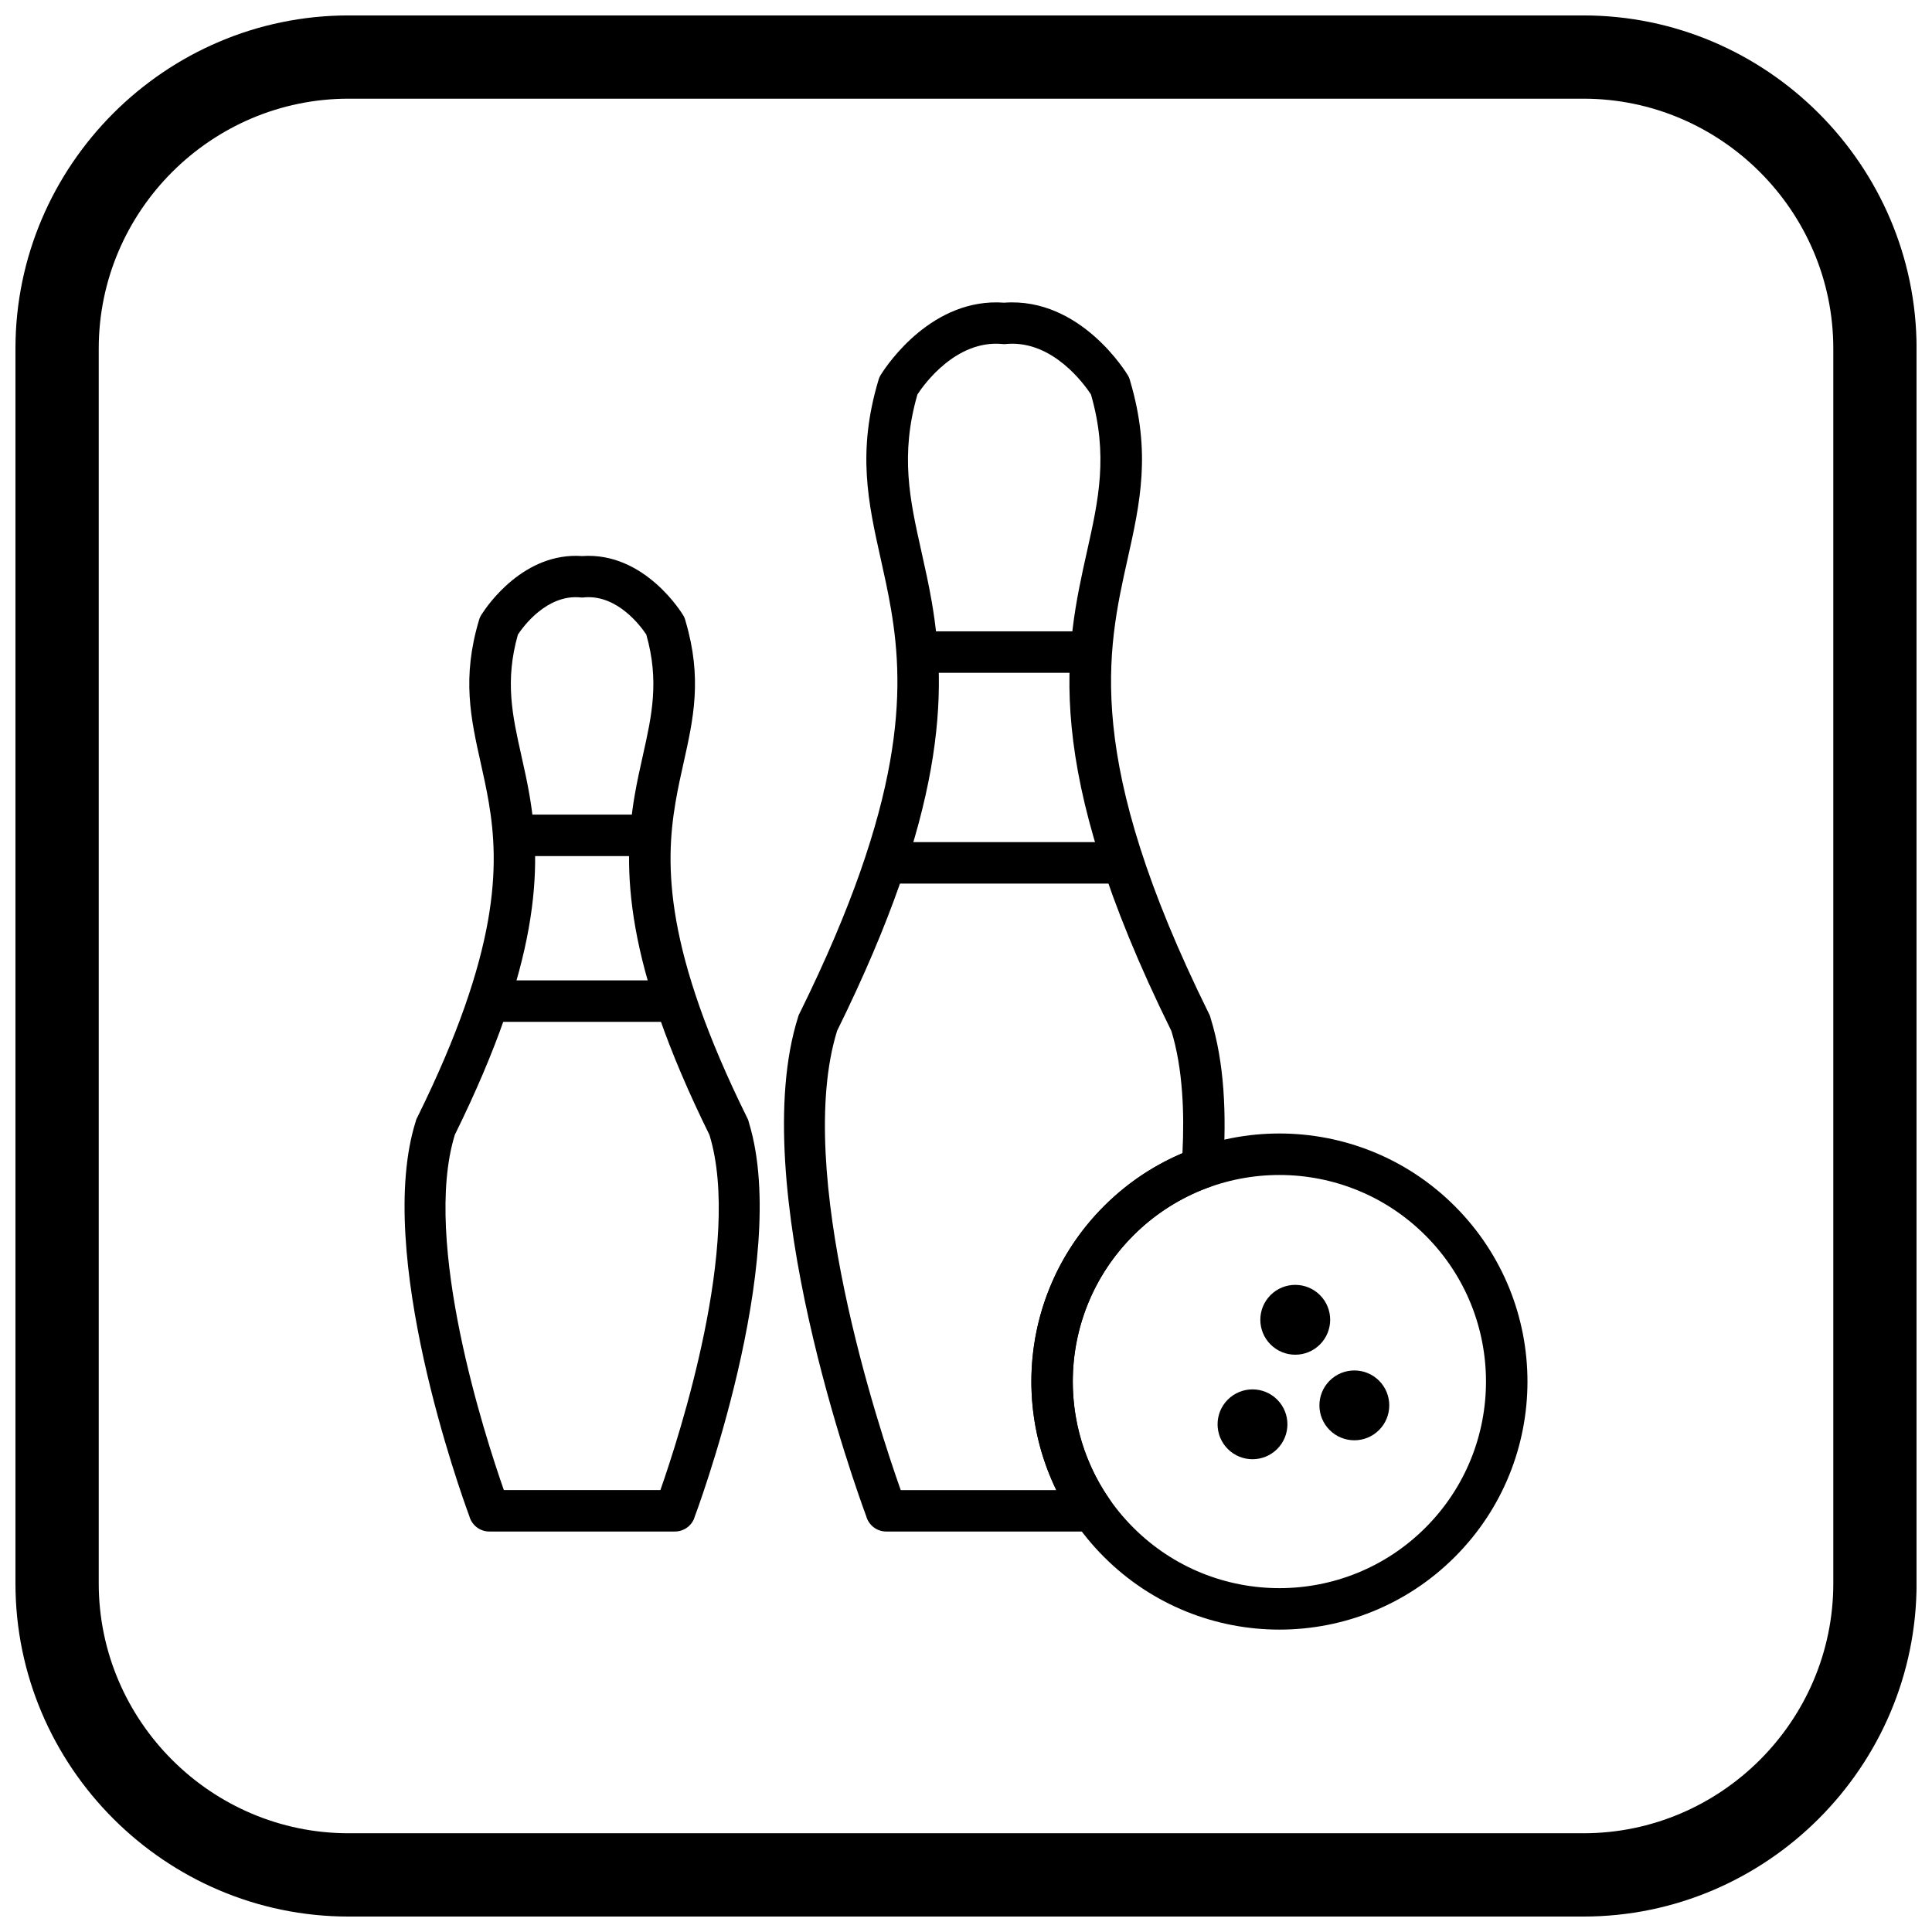 <?xml version="1.0" encoding="UTF-8"?>
<!-- Uploaded to: SVG Repo, www.svgrepo.com, Generator: SVG Repo Mixer Tools -->
<svg width="800px" height="800px" version="1.1" viewBox="144 144 512 512" xmlns="http://www.w3.org/2000/svg">
 <defs>
  <clipPath id="a">
   <path d="m148.09 148.09h503.81v503.81h-503.81z"/>
  </clipPath>
 </defs>
 <path d="m373.57 545.84c-2.484-6.703-32.078-88.234-18.047-132.37l-0.02-0.012c0.125-0.398 0.293-0.77 0.496-1.117 13.828-28.02 20.812-49.344 23.855-66.418 3.004-16.852 2.141-29.543 0.273-40.473-0.828-4.852-1.77-9.059-2.68-13.137-3.363-15.059-6.367-28.508-0.625-47.645l-0.004-0.012c0.172-0.57 0.426-1.094 0.75-1.559 1.605-2.539 13.543-20.297 32.551-18.883 20.352-1.512 32.594 18.949 32.734 19.184l0.004-0.004c0.305 0.508 0.52 1.043 0.648 1.59 5.613 18.969 2.625 32.355-0.719 47.328-5.394 24.152-11.793 52.809 21.625 120.38l0.012-0.008c0.207 0.422 0.359 0.859 0.453 1.301 1.785 5.785 2.844 12.105 3.328 18.746 0.492 6.731 0.402 13.844-0.109 21.09h0.008c-0.172 2.41-1.871 4.348-4.086 4.93-3.519 1.301-6.977 3.008-10.305 5.125-3.312 2.106-6.461 4.617-9.379 7.531-9.438 9.438-14.715 21.441-15.828 33.734-1.133 12.516 2.027 25.355 9.48 36.117l0.016-0.012c1.73 2.496 1.105 5.918-1.387 7.648-0.957 0.664-2.051 0.98-3.129 0.977h-54.617c-2.531 0-4.664-1.711-5.301-4.039zm-7.734-128.65c-11.52 37.25 11.086 105.38 16.867 121.7h41.242c-5.293-10.879-7.406-22.922-6.34-34.73 1.34-14.797 7.664-29.219 18.965-40.516 3.477-3.477 7.258-6.488 11.266-9.035 3.031-1.926 6.219-3.59 9.527-4.984 0.281-5.555 0.277-10.973-0.098-16.113-0.43-5.91-1.336-11.414-2.836-16.289-34.934-70.773-28.094-101.43-22.324-127.27 2.984-13.367 5.656-25.328 1.008-41.43-1.754-2.672-10.051-14.223-22.09-13.395-0.453 0.074-0.918 0.094-1.398 0.051v-0.02c-12.258-1.117-20.719 10.66-22.492 13.367-4.648 16.098-1.977 28.062 1.008 41.43 0.996 4.465 2.027 9.07 2.809 13.652 2.047 11.98 2.996 25.859-0.273 44.207-3.203 17.98-10.484 40.285-24.84 69.371z"/>
 <path d="m387.04 311.31h46.156v10.992h-46.156z"/>
 <path d="m378.57 367.17h63.094v10.992h-63.094z"/>
 <path d="m529.54 556.61c-12.836 12.836-29.66 19.254-46.484 19.254s-33.648-6.418-46.484-19.254c-12.836-12.836-19.254-29.66-19.254-46.484 0-16.824 6.418-33.648 19.254-46.484 12.836-12.836 29.66-19.254 46.484-19.254s33.648 6.418 46.484 19.254c12.836 12.836 19.254 29.66 19.254 46.484 0 16.824-6.418 33.648-19.254 46.484zm-7.773-7.769c10.688-10.688 16.035-24.699 16.035-38.711s-5.344-28.023-16.035-38.711c-10.688-10.688-24.699-16.035-38.711-16.035s-28.023 5.344-38.711 16.035c-10.691 10.691-16.035 24.699-16.035 38.711s5.344 28.023 16.035 38.711c10.688 10.688 24.699 16.035 38.711 16.035s28.023-5.344 38.711-16.035z"/>
 <path d="m496.37 522.98c-3.613-3.613-3.613-9.473 0-13.086 3.617-3.613 9.477-3.613 13.09 0 3.613 3.613 3.613 9.473 0 13.086-3.613 3.613-9.473 3.613-13.09 0" fill-rule="evenodd"/>
 <path d="m469.38 528c-3.613-3.617-3.613-9.477 0-13.09 3.617-3.613 9.477-3.613 13.09 0 3.613 3.613 3.613 9.473 0 13.09-3.613 3.613-9.473 3.613-13.09 0" fill-rule="evenodd"/>
 <path d="m480.71 500.3c-3.613-3.613-3.613-9.473 0-13.086 3.617-3.613 9.477-3.613 13.09 0s3.613 9.473 0 13.086c-3.613 3.617-9.473 3.617-13.09 0" fill-rule="evenodd"/>
 <path d="m268.39 545.84c-2.215-5.996-25.262-69.914-14.18-104.79l-0.02-0.012c0.125-0.398 0.293-0.77 0.496-1.117 10.797-21.891 16.25-38.535 18.625-51.852 2.332-13.098 1.664-22.953 0.215-31.438-0.656-3.844-1.387-7.113-2.094-10.277-2.68-12.004-5.074-22.727-0.473-38.066l-0.004-0.012c0.172-0.578 0.434-1.105 0.762-1.57 1.473-2.309 11.148-16.43 26.559-15.344 16.75-1.184 26.727 15.613 26.754 15.66l0.004-0.004c0.305 0.504 0.516 1.039 0.645 1.582 4.477 15.172 2.098 25.832-0.566 37.754-0.707 3.164-1.438 6.434-2.094 10.277-1.449 8.484-2.117 18.34 0.215 31.438 2.387 13.391 7.883 30.141 18.797 52.203l0.012-0.008c0.223 0.449 0.375 0.91 0.469 1.379 11.16 36.699-14.453 104.45-14.527 104.64l0.016 0.016c-0.84 2.242-2.988 3.613-5.254 3.57h-49.059c-2.531 0-4.664-1.711-5.301-4.043zm-3.867-101.07c-8.719 28.422 8.094 80.109 13.004 94.117h41.484c4.91-14.008 21.727-65.695 13.004-94.117-11.324-22.957-17.074-40.582-19.609-54.809-2.602-14.594-1.844-25.637-0.215-35.172 0.609-3.574 1.43-7.242 2.223-10.793 2.301-10.309 4.363-19.543 0.855-31.844-1.469-2.207-7.519-10.391-16.109-9.871-0.449 0.074-0.918 0.094-1.395 0.051v-0.02c-8.801-0.801-15.016 7.602-16.508 9.844-3.508 12.301-1.445 21.535 0.855 31.844 0.793 3.551 1.613 7.219 2.223 10.793 1.629 9.535 2.383 20.578-0.215 35.172-2.535 14.227-8.285 31.852-19.609 54.809z"/>
 <path d="m280.12 359.88h36.309v10.992h-36.309z"/>
 <path d="m273.45 403.81h49.633v10.992h-49.633z"/>
 <g clip-path="url(#a)">
  <path d="m236.37 148.09h327.27c48.551 0 88.273 39.723 88.273 88.273v327.27c0 48.551-39.723 88.273-88.273 88.273h-327.27c-48.551 0-88.273-39.723-88.273-88.273v-327.27c0-48.551 39.723-88.273 88.273-88.273zm0 22.066h327.27c36.414 0 66.203 29.793 66.203 66.203v327.27c0 36.414-29.793 66.203-66.203 66.203h-327.27c-36.414 0-66.203-29.793-66.203-66.203v-327.27c0-36.414 29.793-66.203 66.203-66.203z" fill-rule="evenodd"/>
 </g>
</svg>